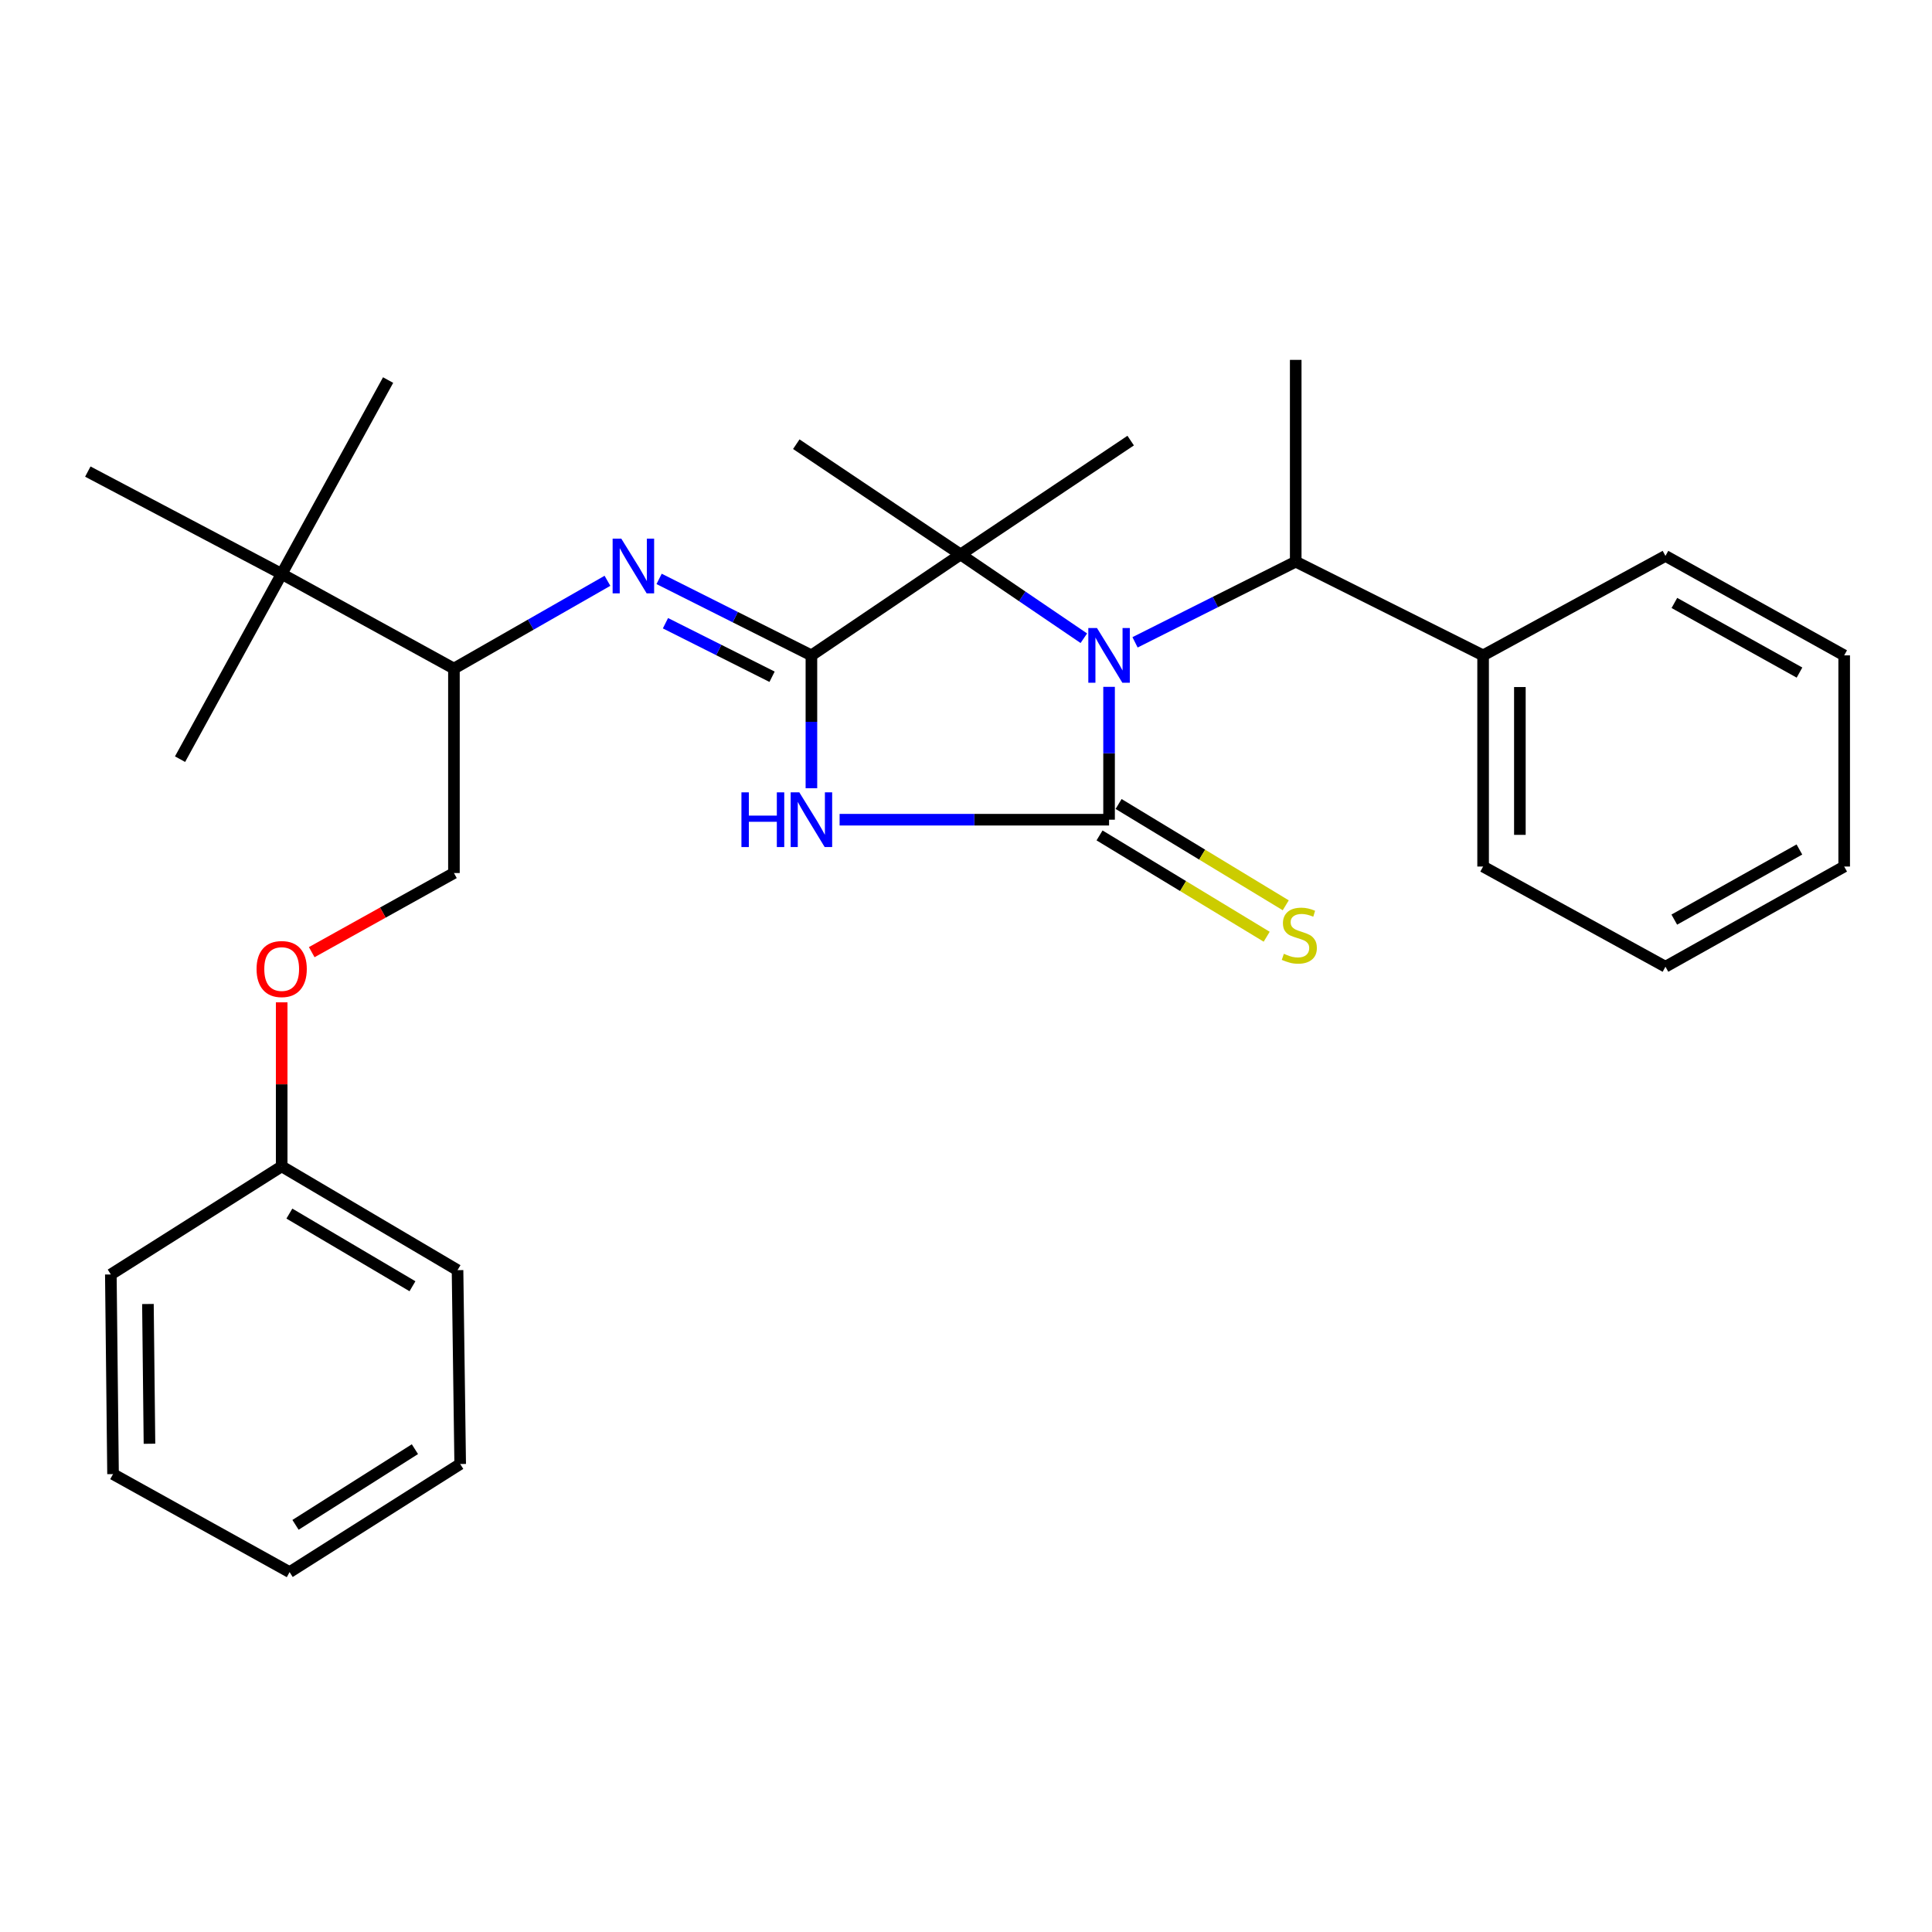 <?xml version='1.0' encoding='iso-8859-1'?>
<svg version='1.1' baseProfile='full'
              xmlns='http://www.w3.org/2000/svg'
                      xmlns:rdkit='http://www.rdkit.org/xml'
                      xmlns:xlink='http://www.w3.org/1999/xlink'
                  xml:space='preserve'
width='1000px' height='1000px' viewBox='0 0 1000 1000'>
<!-- END OF HEADER -->
<rect style='opacity:1.0;fill:#FFFFFF;stroke:none' width='1000' height='1000' x='0' y='0'> </rect>
<path class='bond-0' d='M 574.052,424.278 L 504.315,424.278' style='fill:none;fill-rule:evenodd;stroke:#000000;stroke-width:6px;stroke-linecap:butt;stroke-linejoin:miter;stroke-opacity:1' />
<path class='bond-0' d='M 504.315,424.278 L 434.577,424.278' style='fill:none;fill-rule:evenodd;stroke:#0000FF;stroke-width:6px;stroke-linecap:butt;stroke-linejoin:miter;stroke-opacity:1' />
<path class='bond-1' d='M 574.052,424.278 L 574.052,389.892' style='fill:none;fill-rule:evenodd;stroke:#000000;stroke-width:6px;stroke-linecap:butt;stroke-linejoin:miter;stroke-opacity:1' />
<path class='bond-1' d='M 574.052,389.892 L 574.052,355.507' style='fill:none;fill-rule:evenodd;stroke:#0000FF;stroke-width:6px;stroke-linecap:butt;stroke-linejoin:miter;stroke-opacity:1' />
<path class='bond-6' d='M 569.121,432.414 L 612.377,458.633' style='fill:none;fill-rule:evenodd;stroke:#000000;stroke-width:6px;stroke-linecap:butt;stroke-linejoin:miter;stroke-opacity:1' />
<path class='bond-6' d='M 612.377,458.633 L 655.634,484.851' style='fill:none;fill-rule:evenodd;stroke:#CCCC00;stroke-width:6px;stroke-linecap:butt;stroke-linejoin:miter;stroke-opacity:1' />
<path class='bond-6' d='M 578.984,416.141 L 622.24,442.36' style='fill:none;fill-rule:evenodd;stroke:#000000;stroke-width:6px;stroke-linecap:butt;stroke-linejoin:miter;stroke-opacity:1' />
<path class='bond-6' d='M 622.24,442.36 L 665.497,468.579' style='fill:none;fill-rule:evenodd;stroke:#CCCC00;stroke-width:6px;stroke-linecap:butt;stroke-linejoin:miter;stroke-opacity:1' />
<path class='bond-2' d='M 419.986,407.991 L 419.986,373.606' style='fill:none;fill-rule:evenodd;stroke:#0000FF;stroke-width:6px;stroke-linecap:butt;stroke-linejoin:miter;stroke-opacity:1' />
<path class='bond-2' d='M 419.986,373.606 L 419.986,339.221' style='fill:none;fill-rule:evenodd;stroke:#000000;stroke-width:6px;stroke-linecap:butt;stroke-linejoin:miter;stroke-opacity:1' />
<path class='bond-3' d='M 560.989,330.345 L 529.094,308.672' style='fill:none;fill-rule:evenodd;stroke:#0000FF;stroke-width:6px;stroke-linecap:butt;stroke-linejoin:miter;stroke-opacity:1' />
<path class='bond-3' d='M 529.094,308.672 L 497.199,286.999' style='fill:none;fill-rule:evenodd;stroke:#000000;stroke-width:6px;stroke-linecap:butt;stroke-linejoin:miter;stroke-opacity:1' />
<path class='bond-5' d='M 587.495,332.472 L 629.079,311.596' style='fill:none;fill-rule:evenodd;stroke:#0000FF;stroke-width:6px;stroke-linecap:butt;stroke-linejoin:miter;stroke-opacity:1' />
<path class='bond-5' d='M 629.079,311.596 L 670.663,290.72' style='fill:none;fill-rule:evenodd;stroke:#000000;stroke-width:6px;stroke-linecap:butt;stroke-linejoin:miter;stroke-opacity:1' />
<path class='bond-4' d='M 419.986,339.221 L 380.57,319.429' style='fill:none;fill-rule:evenodd;stroke:#000000;stroke-width:6px;stroke-linecap:butt;stroke-linejoin:miter;stroke-opacity:1' />
<path class='bond-4' d='M 380.57,319.429 L 341.153,299.637' style='fill:none;fill-rule:evenodd;stroke:#0000FF;stroke-width:6px;stroke-linecap:butt;stroke-linejoin:miter;stroke-opacity:1' />
<path class='bond-4' d='M 399.622,350.288 L 372.031,336.434' style='fill:none;fill-rule:evenodd;stroke:#000000;stroke-width:6px;stroke-linecap:butt;stroke-linejoin:miter;stroke-opacity:1' />
<path class='bond-4' d='M 372.031,336.434 L 344.44,322.58' style='fill:none;fill-rule:evenodd;stroke:#0000FF;stroke-width:6px;stroke-linecap:butt;stroke-linejoin:miter;stroke-opacity:1' />
<path class='bond-29' d='M 419.986,339.221 L 497.199,286.999' style='fill:none;fill-rule:evenodd;stroke:#000000;stroke-width:6px;stroke-linecap:butt;stroke-linejoin:miter;stroke-opacity:1' />
<path class='bond-12' d='M 497.199,286.999 L 412.163,229.913' style='fill:none;fill-rule:evenodd;stroke:#000000;stroke-width:6px;stroke-linecap:butt;stroke-linejoin:miter;stroke-opacity:1' />
<path class='bond-13' d='M 497.199,286.999 L 585.237,228.053' style='fill:none;fill-rule:evenodd;stroke:#000000;stroke-width:6px;stroke-linecap:butt;stroke-linejoin:miter;stroke-opacity:1' />
<path class='bond-7' d='M 314.421,300.619 L 274.688,323.335' style='fill:none;fill-rule:evenodd;stroke:#0000FF;stroke-width:6px;stroke-linecap:butt;stroke-linejoin:miter;stroke-opacity:1' />
<path class='bond-7' d='M 274.688,323.335 L 234.956,346.05' style='fill:none;fill-rule:evenodd;stroke:#000000;stroke-width:6px;stroke-linecap:butt;stroke-linejoin:miter;stroke-opacity:1' />
<path class='bond-9' d='M 670.663,290.72 L 767.655,339.221' style='fill:none;fill-rule:evenodd;stroke:#000000;stroke-width:6px;stroke-linecap:butt;stroke-linejoin:miter;stroke-opacity:1' />
<path class='bond-15' d='M 670.663,290.72 L 670.663,186.275' style='fill:none;fill-rule:evenodd;stroke:#000000;stroke-width:6px;stroke-linecap:butt;stroke-linejoin:miter;stroke-opacity:1' />
<path class='bond-8' d='M 234.956,346.05 L 145.797,297.062' style='fill:none;fill-rule:evenodd;stroke:#000000;stroke-width:6px;stroke-linecap:butt;stroke-linejoin:miter;stroke-opacity:1' />
<path class='bond-10' d='M 234.956,346.05 L 234.956,451.879' style='fill:none;fill-rule:evenodd;stroke:#000000;stroke-width:6px;stroke-linecap:butt;stroke-linejoin:miter;stroke-opacity:1' />
<path class='bond-16' d='M 145.797,297.062 L 45.455,244.09' style='fill:none;fill-rule:evenodd;stroke:#000000;stroke-width:6px;stroke-linecap:butt;stroke-linejoin:miter;stroke-opacity:1' />
<path class='bond-17' d='M 145.797,297.062 L 200.885,196.72' style='fill:none;fill-rule:evenodd;stroke:#000000;stroke-width:6px;stroke-linecap:butt;stroke-linejoin:miter;stroke-opacity:1' />
<path class='bond-18' d='M 145.797,297.062 L 93.195,392.944' style='fill:none;fill-rule:evenodd;stroke:#000000;stroke-width:6px;stroke-linecap:butt;stroke-linejoin:miter;stroke-opacity:1' />
<path class='bond-19' d='M 767.655,339.221 L 767.655,448.518' style='fill:none;fill-rule:evenodd;stroke:#000000;stroke-width:6px;stroke-linecap:butt;stroke-linejoin:miter;stroke-opacity:1' />
<path class='bond-19' d='M 786.684,355.615 L 786.684,432.123' style='fill:none;fill-rule:evenodd;stroke:#000000;stroke-width:6px;stroke-linecap:butt;stroke-linejoin:miter;stroke-opacity:1' />
<path class='bond-20' d='M 767.655,339.221 L 862.036,287.739' style='fill:none;fill-rule:evenodd;stroke:#000000;stroke-width:6px;stroke-linecap:butt;stroke-linejoin:miter;stroke-opacity:1' />
<path class='bond-11' d='M 234.956,451.879 L 198.152,472.358' style='fill:none;fill-rule:evenodd;stroke:#000000;stroke-width:6px;stroke-linecap:butt;stroke-linejoin:miter;stroke-opacity:1' />
<path class='bond-11' d='M 198.152,472.358 L 161.348,492.837' style='fill:none;fill-rule:evenodd;stroke:#FF0000;stroke-width:6px;stroke-linecap:butt;stroke-linejoin:miter;stroke-opacity:1' />
<path class='bond-14' d='M 145.797,518.806 L 145.797,561.255' style='fill:none;fill-rule:evenodd;stroke:#FF0000;stroke-width:6px;stroke-linecap:butt;stroke-linejoin:miter;stroke-opacity:1' />
<path class='bond-14' d='M 145.797,561.255 L 145.797,603.705' style='fill:none;fill-rule:evenodd;stroke:#000000;stroke-width:6px;stroke-linecap:butt;stroke-linejoin:miter;stroke-opacity:1' />
<path class='bond-21' d='M 145.797,603.705 L 236.817,657.428' style='fill:none;fill-rule:evenodd;stroke:#000000;stroke-width:6px;stroke-linecap:butt;stroke-linejoin:miter;stroke-opacity:1' />
<path class='bond-21' d='M 149.778,628.15 L 213.491,665.756' style='fill:none;fill-rule:evenodd;stroke:#000000;stroke-width:6px;stroke-linecap:butt;stroke-linejoin:miter;stroke-opacity:1' />
<path class='bond-22' d='M 145.797,603.705 L 57.368,659.659' style='fill:none;fill-rule:evenodd;stroke:#000000;stroke-width:6px;stroke-linecap:butt;stroke-linejoin:miter;stroke-opacity:1' />
<path class='bond-24' d='M 767.655,448.518 L 862.036,500.37' style='fill:none;fill-rule:evenodd;stroke:#000000;stroke-width:6px;stroke-linecap:butt;stroke-linejoin:miter;stroke-opacity:1' />
<path class='bond-23' d='M 862.036,287.739 L 954.545,339.221' style='fill:none;fill-rule:evenodd;stroke:#000000;stroke-width:6px;stroke-linecap:butt;stroke-linejoin:miter;stroke-opacity:1' />
<path class='bond-23' d='M 866.659,312.088 L 931.416,348.126' style='fill:none;fill-rule:evenodd;stroke:#000000;stroke-width:6px;stroke-linecap:butt;stroke-linejoin:miter;stroke-opacity:1' />
<path class='bond-26' d='M 236.817,657.428 L 238.191,757.771' style='fill:none;fill-rule:evenodd;stroke:#000000;stroke-width:6px;stroke-linecap:butt;stroke-linejoin:miter;stroke-opacity:1' />
<path class='bond-25' d='M 57.368,659.659 L 58.51,762.993' style='fill:none;fill-rule:evenodd;stroke:#000000;stroke-width:6px;stroke-linecap:butt;stroke-linejoin:miter;stroke-opacity:1' />
<path class='bond-25' d='M 76.567,674.949 L 77.366,747.283' style='fill:none;fill-rule:evenodd;stroke:#000000;stroke-width:6px;stroke-linecap:butt;stroke-linejoin:miter;stroke-opacity:1' />
<path class='bond-27' d='M 954.545,339.221 L 954.545,448.518' style='fill:none;fill-rule:evenodd;stroke:#000000;stroke-width:6px;stroke-linecap:butt;stroke-linejoin:miter;stroke-opacity:1' />
<path class='bond-30' d='M 862.036,500.37 L 954.545,448.518' style='fill:none;fill-rule:evenodd;stroke:#000000;stroke-width:6px;stroke-linecap:butt;stroke-linejoin:miter;stroke-opacity:1' />
<path class='bond-30' d='M 866.609,475.993 L 931.365,439.697' style='fill:none;fill-rule:evenodd;stroke:#000000;stroke-width:6px;stroke-linecap:butt;stroke-linejoin:miter;stroke-opacity:1' />
<path class='bond-28' d='M 58.51,762.993 L 149.899,813.725' style='fill:none;fill-rule:evenodd;stroke:#000000;stroke-width:6px;stroke-linecap:butt;stroke-linejoin:miter;stroke-opacity:1' />
<path class='bond-31' d='M 238.191,757.771 L 149.899,813.725' style='fill:none;fill-rule:evenodd;stroke:#000000;stroke-width:6px;stroke-linecap:butt;stroke-linejoin:miter;stroke-opacity:1' />
<path class='bond-31' d='M 214.761,750.092 L 152.957,789.259' style='fill:none;fill-rule:evenodd;stroke:#000000;stroke-width:6px;stroke-linecap:butt;stroke-linejoin:miter;stroke-opacity:1' />
<path  class='atom-1' d='M 383.766 410.118
L 387.606 410.118
L 387.606 422.158
L 402.086 422.158
L 402.086 410.118
L 405.926 410.118
L 405.926 438.438
L 402.086 438.438
L 402.086 425.358
L 387.606 425.358
L 387.606 438.438
L 383.766 438.438
L 383.766 410.118
' fill='#0000FF'/>
<path  class='atom-1' d='M 413.726 410.118
L 423.006 425.118
Q 423.926 426.598, 425.406 429.278
Q 426.886 431.958, 426.966 432.118
L 426.966 410.118
L 430.726 410.118
L 430.726 438.438
L 426.846 438.438
L 416.886 422.038
Q 415.726 420.118, 414.486 417.918
Q 413.286 415.718, 412.926 415.038
L 412.926 438.438
L 409.246 438.438
L 409.246 410.118
L 413.726 410.118
' fill='#0000FF'/>
<path  class='atom-2' d='M 567.792 325.061
L 577.072 340.061
Q 577.992 341.541, 579.472 344.221
Q 580.952 346.901, 581.032 347.061
L 581.032 325.061
L 584.792 325.061
L 584.792 353.381
L 580.912 353.381
L 570.952 336.981
Q 569.792 335.061, 568.552 332.861
Q 567.352 330.661, 566.992 329.981
L 566.992 353.381
L 563.312 353.381
L 563.312 325.061
L 567.792 325.061
' fill='#0000FF'/>
<path  class='atom-5' d='M 321.576 278.79
L 330.856 293.79
Q 331.776 295.27, 333.256 297.95
Q 334.736 300.63, 334.816 300.79
L 334.816 278.79
L 338.576 278.79
L 338.576 307.11
L 334.696 307.11
L 324.736 290.71
Q 323.576 288.79, 322.336 286.59
Q 321.136 284.39, 320.776 283.71
L 320.776 307.11
L 317.096 307.11
L 317.096 278.79
L 321.576 278.79
' fill='#0000FF'/>
<path  class='atom-7' d='M 664.524 493.683
Q 664.844 493.803, 666.164 494.363
Q 667.484 494.923, 668.924 495.283
Q 670.404 495.603, 671.844 495.603
Q 674.524 495.603, 676.084 494.323
Q 677.644 493.003, 677.644 490.723
Q 677.644 489.163, 676.844 488.203
Q 676.084 487.243, 674.884 486.723
Q 673.684 486.203, 671.684 485.603
Q 669.164 484.843, 667.644 484.123
Q 666.164 483.403, 665.084 481.883
Q 664.044 480.363, 664.044 477.803
Q 664.044 474.243, 666.444 472.043
Q 668.884 469.843, 673.684 469.843
Q 676.964 469.843, 680.684 471.403
L 679.764 474.483
Q 676.364 473.083, 673.804 473.083
Q 671.044 473.083, 669.524 474.243
Q 668.004 475.363, 668.044 477.323
Q 668.044 478.843, 668.804 479.763
Q 669.604 480.683, 670.724 481.203
Q 671.884 481.723, 673.804 482.323
Q 676.364 483.123, 677.884 483.923
Q 679.404 484.723, 680.484 486.363
Q 681.604 487.963, 681.604 490.723
Q 681.604 494.643, 678.964 496.763
Q 676.364 498.843, 672.004 498.843
Q 669.484 498.843, 667.564 498.283
Q 665.684 497.763, 663.444 496.843
L 664.524 493.683
' fill='#CCCC00'/>
<path  class='atom-12' d='M 132.797 501.571
Q 132.797 494.771, 136.157 490.971
Q 139.517 487.171, 145.797 487.171
Q 152.077 487.171, 155.437 490.971
Q 158.797 494.771, 158.797 501.571
Q 158.797 508.451, 155.397 512.371
Q 151.997 516.251, 145.797 516.251
Q 139.557 516.251, 136.157 512.371
Q 132.797 508.491, 132.797 501.571
M 145.797 513.051
Q 150.117 513.051, 152.437 510.171
Q 154.797 507.251, 154.797 501.571
Q 154.797 496.011, 152.437 493.211
Q 150.117 490.371, 145.797 490.371
Q 141.477 490.371, 139.117 493.171
Q 136.797 495.971, 136.797 501.571
Q 136.797 507.291, 139.117 510.171
Q 141.477 513.051, 145.797 513.051
' fill='#FF0000'/>
</svg>
